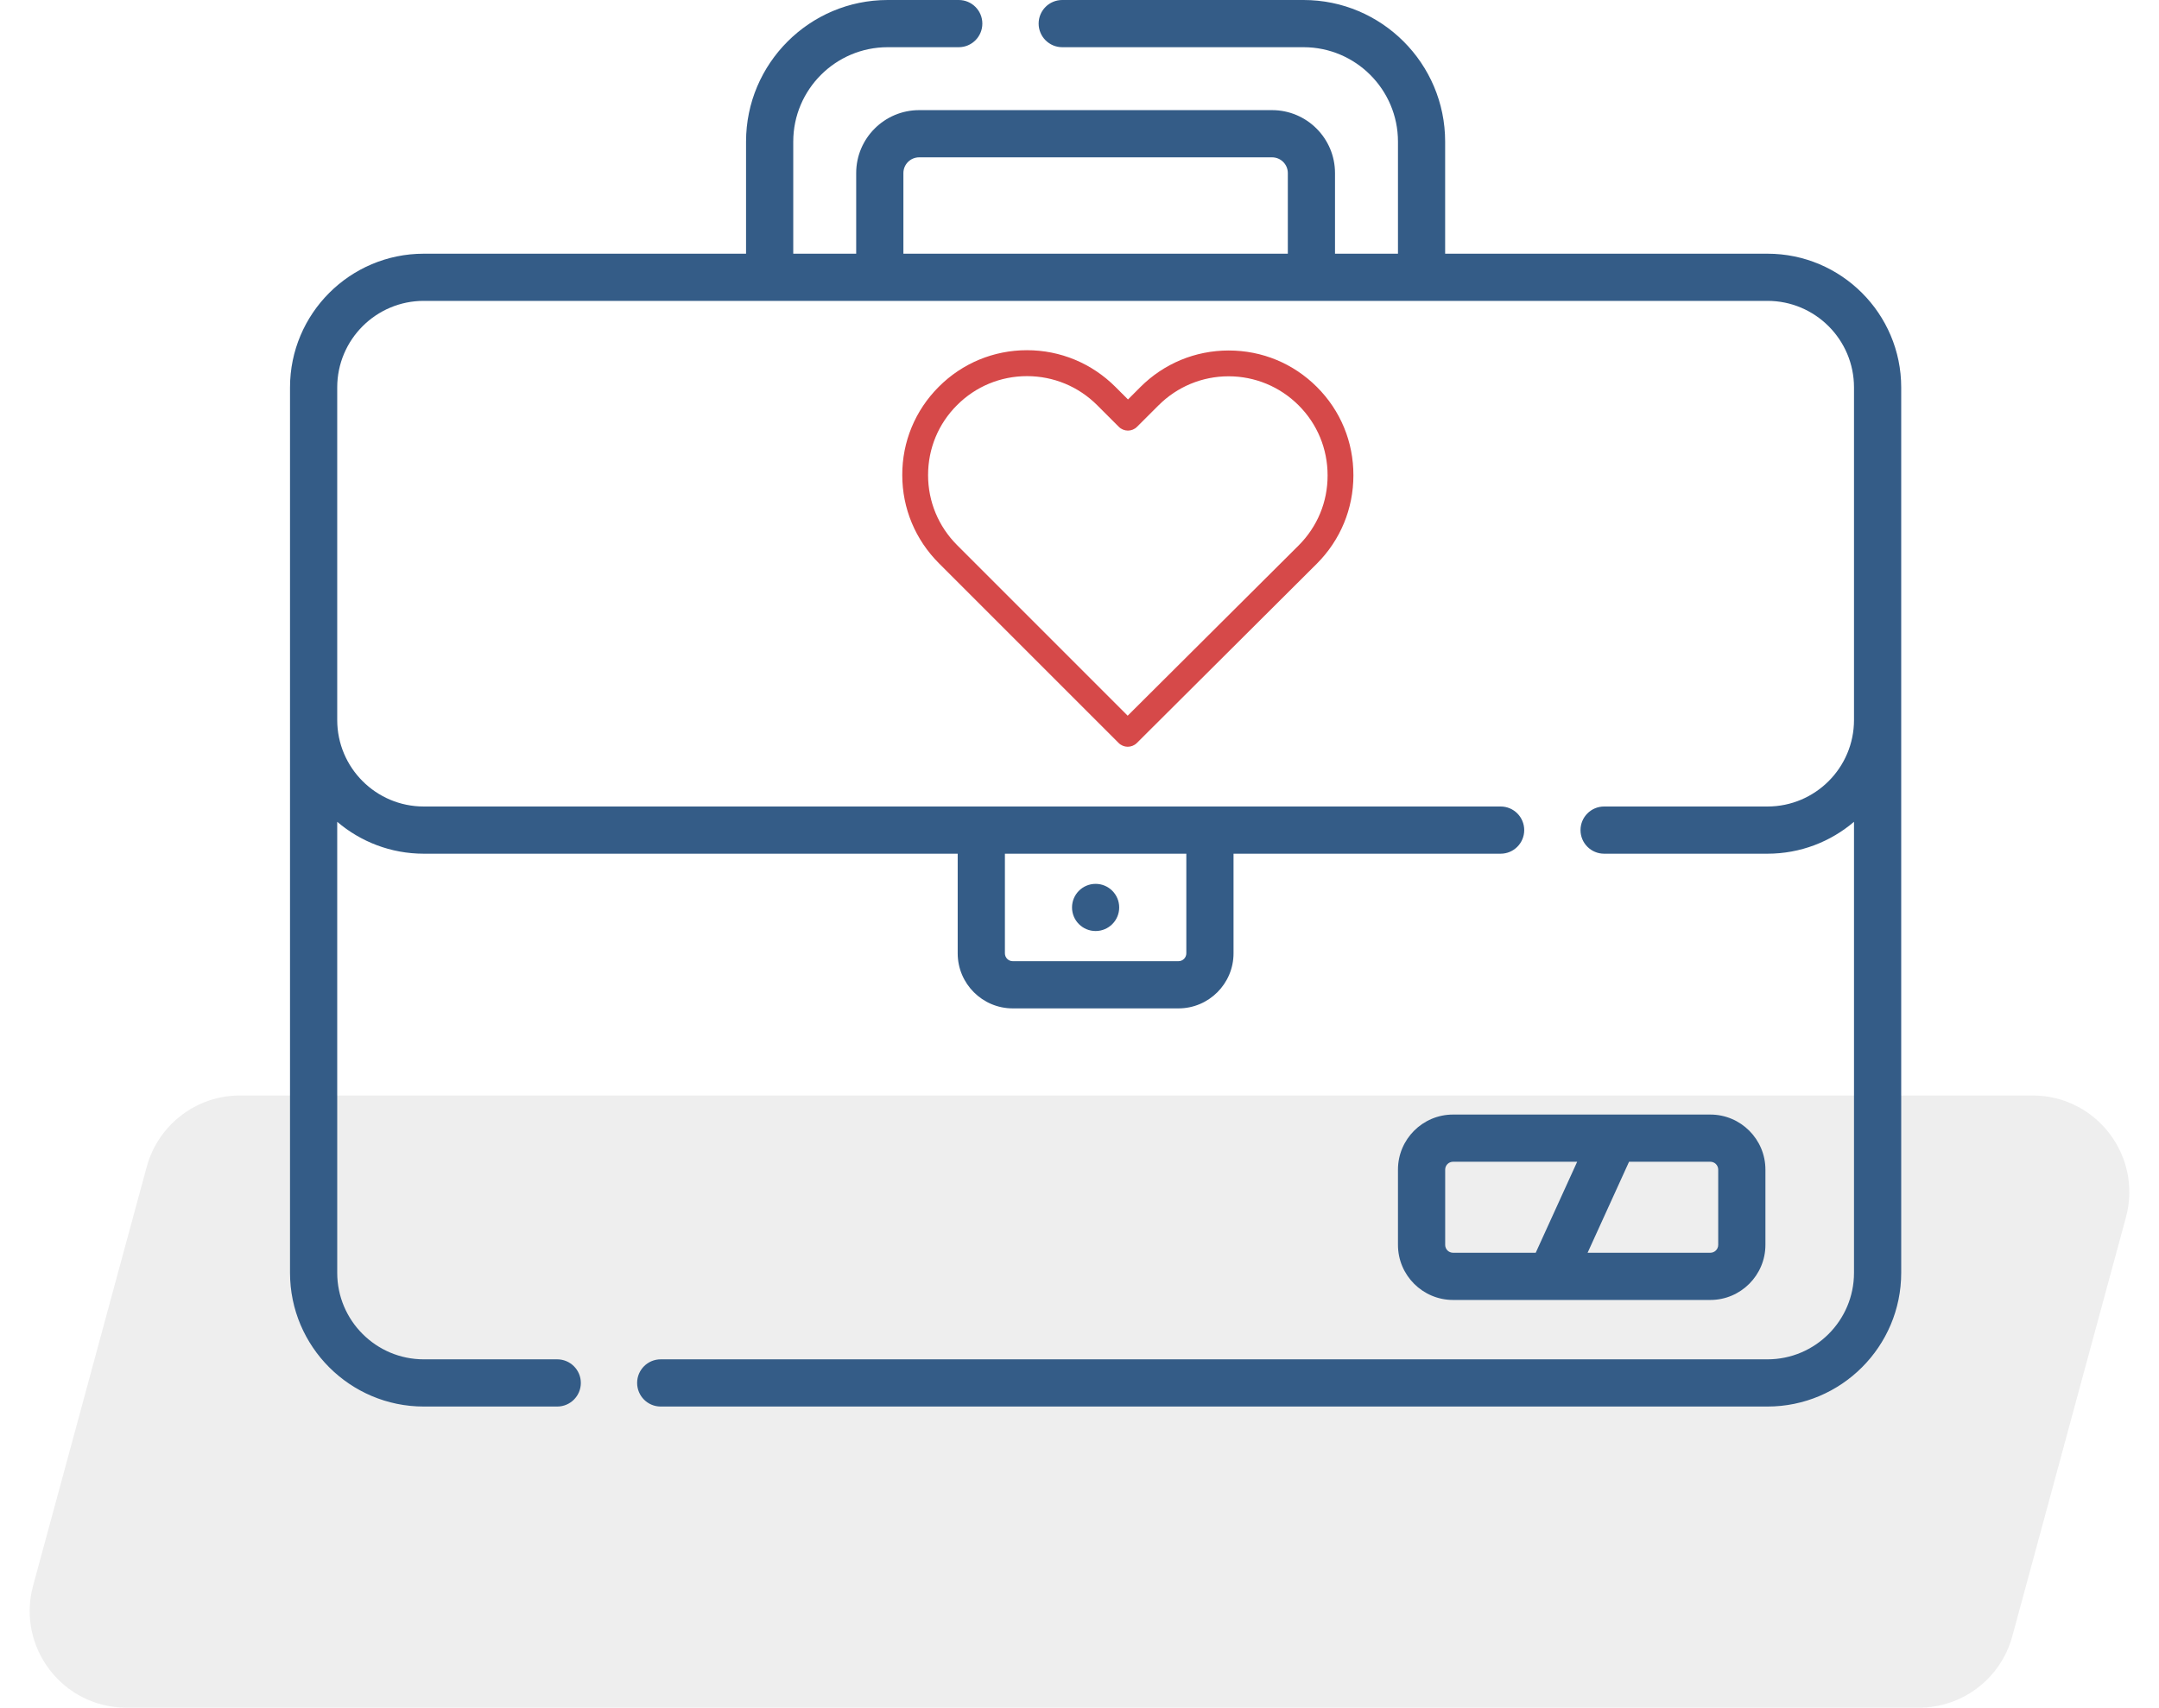 <?xml version="1.0" encoding="UTF-8"?> <svg xmlns="http://www.w3.org/2000/svg" width="67" height="53" viewBox="0 0 67 53" fill="none"> <path opacity="0.3" d="M4.553 36.215C4.908 34.907 6.094 34 7.448 34H63.078C65.054 34 66.491 35.878 65.973 37.785L62.447 50.785C62.092 52.093 60.906 53 59.551 53H3.922C1.946 53 0.509 51.122 1.027 49.215L4.553 36.215Z" fill="#C4C4C4"></path> <path d="M9 39.503C9 41.792 10.862 43.654 13.15 43.654H17.292C17.697 43.654 18.025 43.326 18.025 42.921C18.025 42.517 17.697 42.189 17.292 42.189H13.15C11.669 42.189 10.465 40.984 10.465 39.503V25.506C11.189 26.123 12.127 26.496 13.15 26.496H29.72V29.588C29.72 30.53 30.487 31.297 31.429 31.297H36.571C37.513 31.297 38.28 30.53 38.28 29.588V26.496H46.569C46.974 26.496 47.301 26.168 47.301 25.764C47.301 25.359 46.974 25.031 46.569 25.031H13.15C11.669 25.031 10.465 23.827 10.465 22.346V12.024C10.465 10.543 11.669 9.338 13.15 9.338H54.85C56.331 9.338 57.535 10.543 57.535 12.024V22.346C57.535 23.827 56.331 25.031 54.85 25.031H49.781C49.376 25.031 49.048 25.359 49.048 25.764C49.048 26.168 49.376 26.496 49.781 26.496H54.85C55.873 26.496 56.811 26.123 57.535 25.506V39.503C57.535 40.984 56.331 42.189 54.85 42.189H20.504C20.099 42.189 19.772 42.517 19.772 42.921C19.772 43.326 20.099 43.654 20.504 43.654H54.85C57.138 43.654 59 41.792 59 39.503V12.024C59 9.736 57.138 7.874 54.85 7.874H44.847V4.395C44.847 1.971 42.876 0 40.453 0H32.964C32.56 0 32.232 0.328 32.232 0.732C32.232 1.137 32.56 1.465 32.964 1.465H40.453C42.068 1.465 43.383 2.779 43.383 4.395V7.874H41.429V5.371C41.429 4.294 40.553 3.418 39.476 3.418H28.524C27.447 3.418 26.57 4.294 26.57 5.371V7.874H24.617V4.395C24.617 2.779 25.932 1.465 27.547 1.465H29.753C30.157 1.465 30.485 1.137 30.485 0.732C30.485 0.328 30.157 0 29.753 0H27.547C25.124 0 23.152 1.971 23.152 4.395V7.874H13.15C10.862 7.874 9 9.735 9 12.024L9 39.503ZM36.815 26.496V29.588C36.815 29.722 36.706 29.832 36.571 29.832H31.429C31.294 29.832 31.185 29.722 31.185 29.588V26.496H36.815ZM28.035 5.371C28.035 5.102 28.254 4.883 28.524 4.883H39.476C39.746 4.883 39.965 5.102 39.965 5.371V7.874H28.035V5.371Z" fill="#345C87"></path> <path d="M34 28.896C34.404 28.896 34.732 28.569 34.732 28.164C34.732 27.76 34.404 27.432 34 27.432C33.596 27.432 33.268 27.76 33.268 28.164C33.268 28.569 33.596 28.896 34 28.896Z" fill="#345C87"></path> <path d="M53.077 40.346C54.019 40.346 54.786 39.579 54.786 38.637V36.301C54.786 35.358 54.019 34.592 53.077 34.592H45.092C44.15 34.592 43.383 35.358 43.383 36.301V38.637C43.383 39.579 44.15 40.346 45.092 40.346H53.077ZM53.321 36.301V38.637C53.321 38.772 53.212 38.881 53.077 38.881H49.268L50.554 36.057H53.077C53.212 36.057 53.321 36.166 53.321 36.301ZM44.848 38.637V36.301C44.848 36.166 44.957 36.057 45.092 36.057H48.944L47.658 38.881H45.092C44.957 38.881 44.848 38.772 44.848 38.637V38.637Z" fill="#345C87"></path> <path d="M40.869 12.012C40.136 11.279 39.166 10.878 38.13 10.878C37.094 10.878 36.12 11.282 35.387 12.015L35.005 12.398L34.616 12.009C33.883 11.276 32.906 10.869 31.87 10.869C30.837 10.869 29.864 11.273 29.134 12.003C28.401 12.736 27.997 13.71 28 14.745C28 15.781 28.407 16.752 29.14 17.485L34.714 23.059C34.791 23.136 34.895 23.177 34.995 23.177C35.096 23.177 35.2 23.139 35.278 23.062L40.863 17.497C41.596 16.764 42 15.79 42 14.754C42.003 13.718 41.602 12.745 40.869 12.012ZM40.299 16.93L34.995 22.213L29.704 16.921C29.122 16.339 28.801 15.568 28.801 14.745C28.801 13.923 29.119 13.152 29.701 12.573C30.279 11.994 31.051 11.674 31.87 11.674C32.692 11.674 33.467 11.994 34.049 12.576L34.719 13.246C34.877 13.404 35.129 13.404 35.286 13.246L35.951 12.582C36.533 12 37.308 11.679 38.127 11.679C38.946 11.679 39.718 12 40.299 12.579C40.881 13.16 41.199 13.932 41.199 14.754C41.202 15.576 40.881 16.348 40.299 16.93Z" fill="#D64949"></path> </svg> 